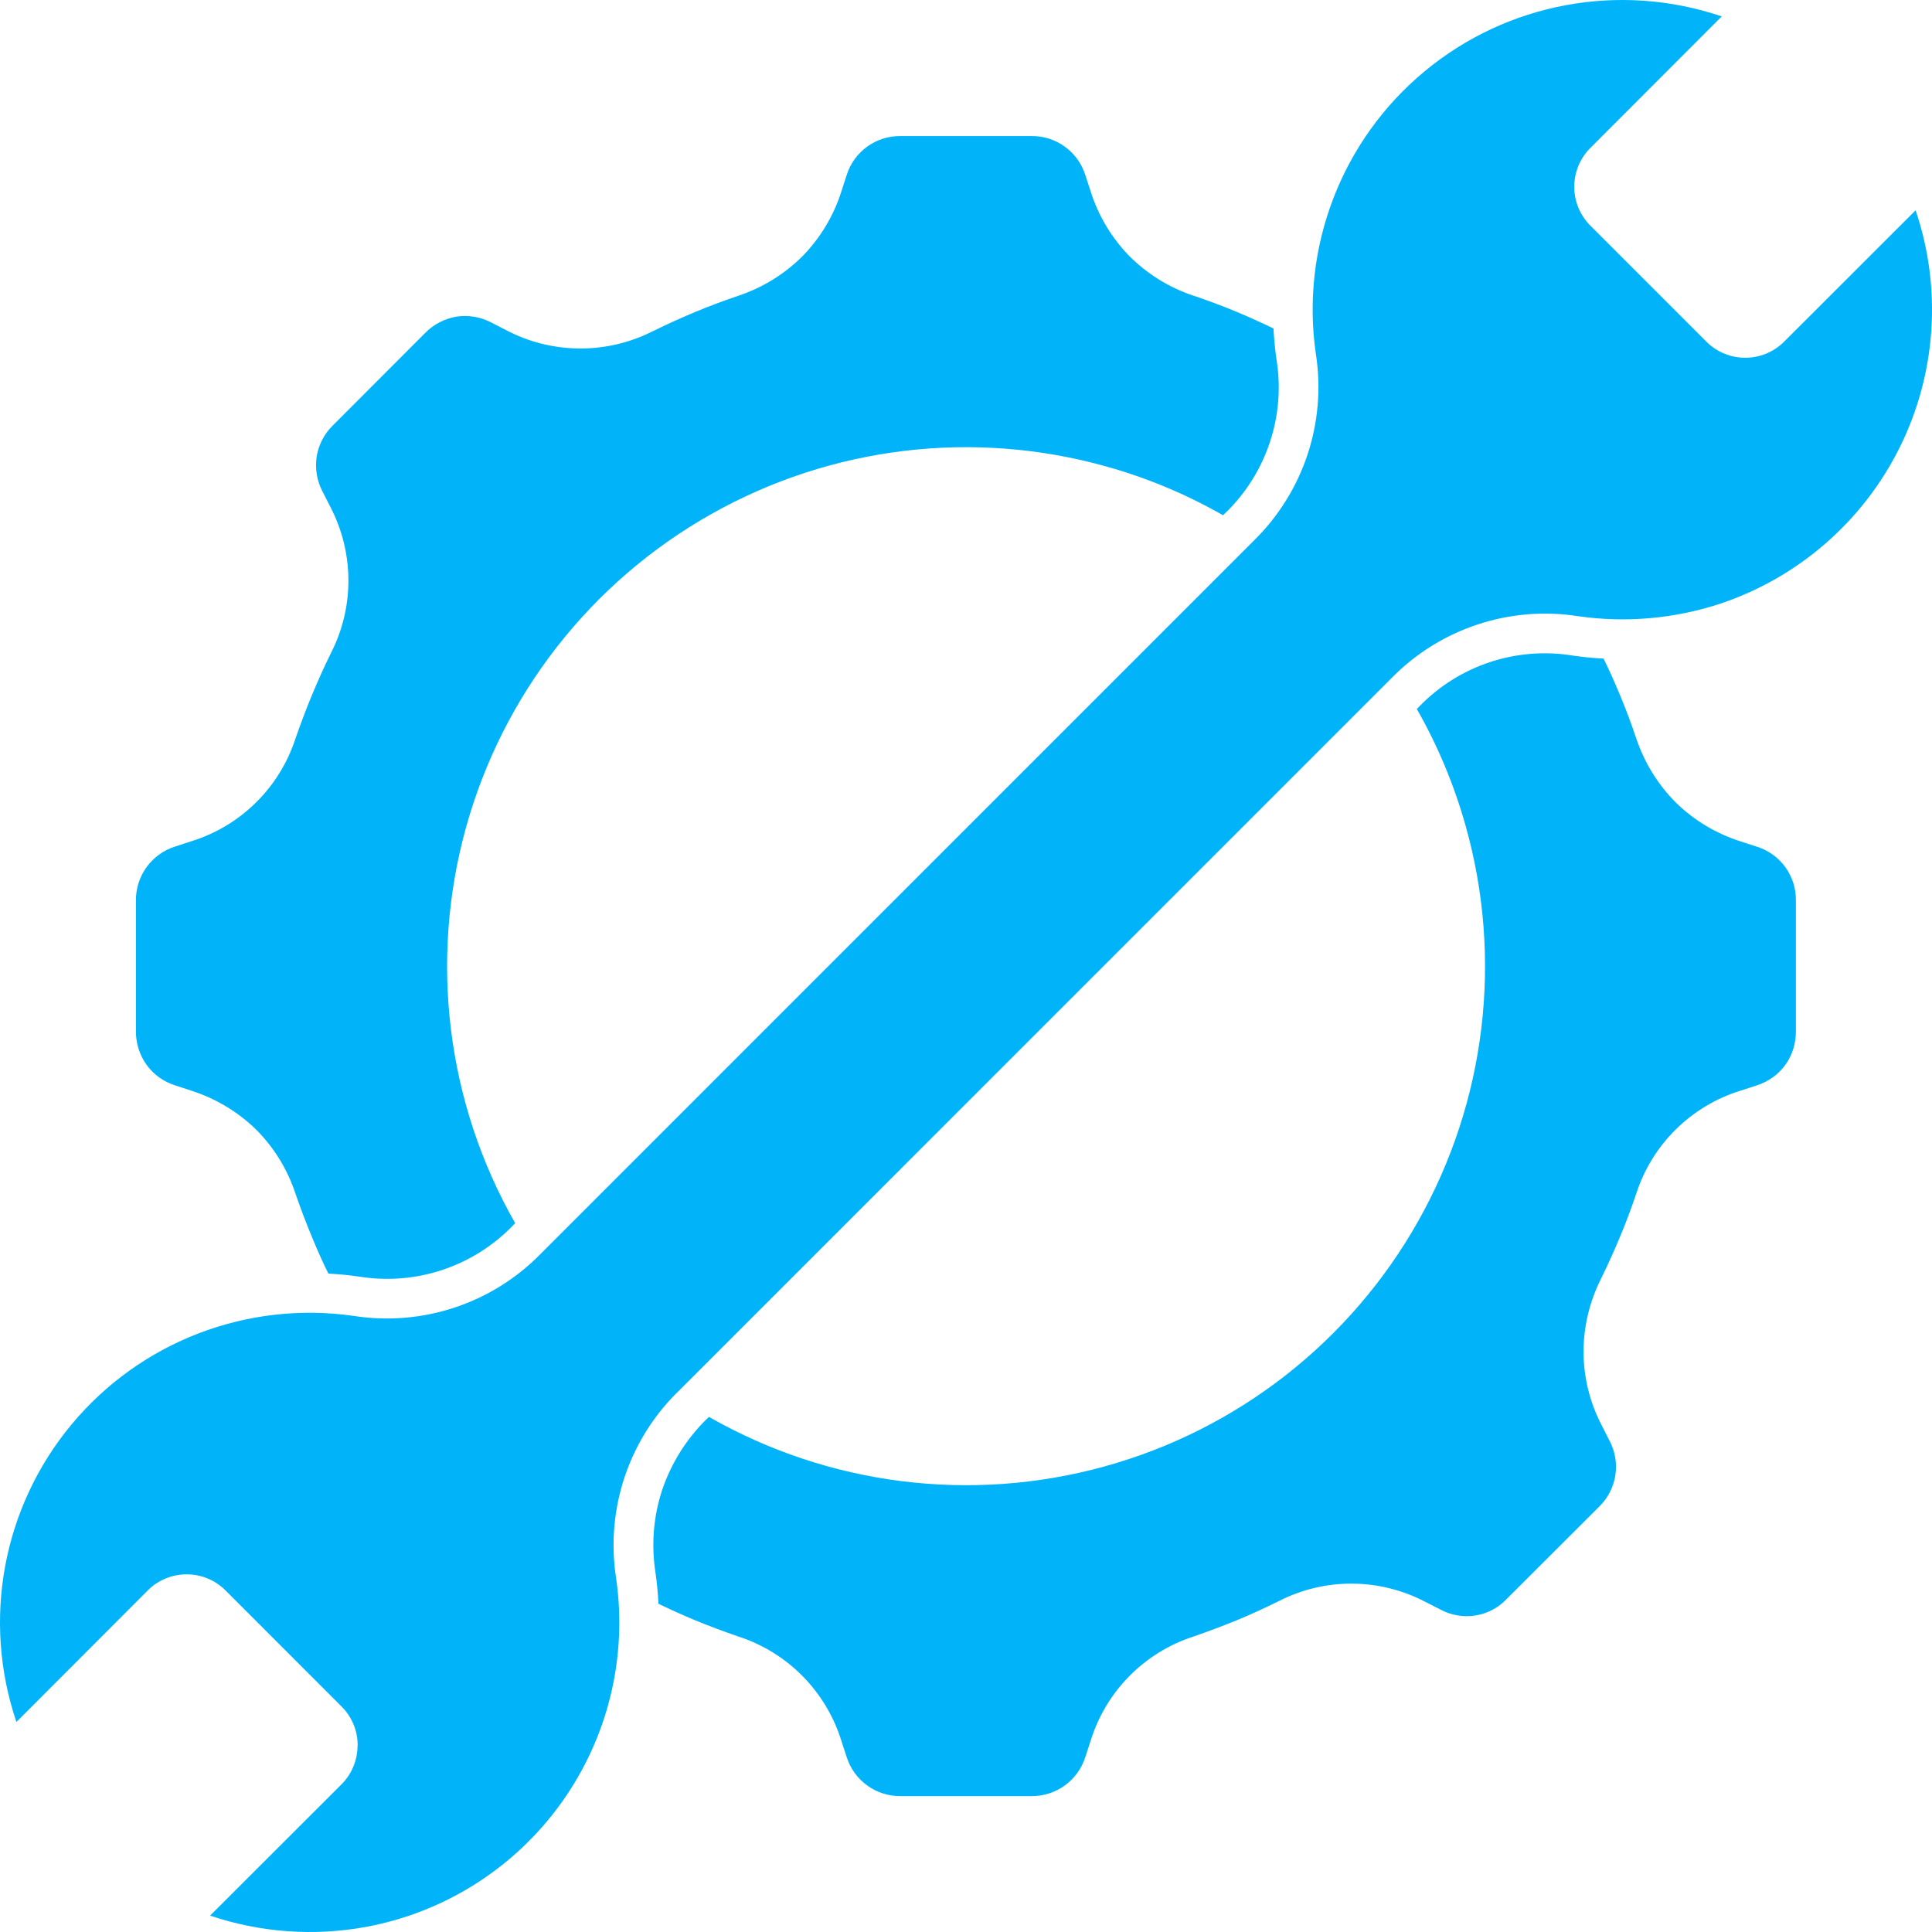 <svg width="42" height="42" viewBox="0 0 42 42" fill="none" xmlns="http://www.w3.org/2000/svg">
<path d="M14.752 30.241L30.239 14.753C31.297 13.668 32.813 13.161 34.311 13.396C35.348 13.545 36.406 13.45 37.402 13.122C39.099 12.553 40.501 11.331 41.298 9.727C42.094 8.123 42.219 6.267 41.644 4.572L38.783 7.43C38.316 7.893 37.564 7.893 37.098 7.43L34.571 4.903C34.348 4.68 34.223 4.376 34.223 4.06C34.223 3.744 34.348 3.442 34.571 3.218L37.429 0.357H37.431C35.213 -0.395 32.764 0.058 30.965 1.554C29.165 3.049 28.271 5.375 28.605 7.691C28.84 9.188 28.333 10.704 27.248 11.762L11.761 27.25C10.704 28.335 9.186 28.84 7.691 28.607C5.373 28.274 3.05 29.168 1.554 30.968C0.058 32.769 -0.395 35.218 0.357 37.434L3.215 34.572C3.682 34.109 4.434 34.109 4.9 34.572L7.428 37.101C7.651 37.324 7.777 37.628 7.775 37.944H7.773C7.773 38.258 7.65 38.563 7.428 38.786L4.567 41.644C5.657 42.012 6.825 42.097 7.957 41.889C9.666 41.573 11.187 40.608 12.201 39.195C13.215 37.782 13.643 36.033 13.394 34.31C13.161 32.815 13.666 31.297 14.751 30.241L14.752 30.241ZM14.312 34.863C14.574 34.99 14.84 35.11 15.11 35.223C15.421 35.35 15.735 35.468 16.055 35.578H16.056C17.123 35.925 17.954 36.768 18.289 37.838L18.404 38.191C18.564 38.705 19.041 39.051 19.58 39.046H22.421C22.959 39.051 23.435 38.705 23.596 38.191L23.711 37.838C24.044 36.768 24.875 35.925 25.942 35.578C26.261 35.468 26.575 35.35 26.886 35.223C27.197 35.097 27.507 34.95 27.806 34.804C28.806 34.294 29.991 34.302 30.985 34.823L31.318 34.992C31.793 35.247 32.379 35.154 32.751 34.764L34.762 32.756C35.149 32.381 35.242 31.796 34.99 31.321L34.821 30.988C34.564 30.498 34.429 29.954 34.424 29.399C34.424 28.847 34.553 28.301 34.801 27.806C34.948 27.51 35.087 27.201 35.218 26.886C35.349 26.574 35.465 26.261 35.573 25.942C35.92 24.875 36.765 24.042 37.836 23.711L38.19 23.596C38.44 23.516 38.658 23.361 38.812 23.149C38.964 22.937 39.043 22.681 39.041 22.421V19.58C39.05 19.043 38.703 18.564 38.19 18.405L37.836 18.291H37.838C37.311 18.123 36.829 17.836 36.434 17.449C36.043 17.059 35.749 16.582 35.573 16.058C35.465 15.739 35.349 15.424 35.218 15.113C35.105 14.839 34.989 14.578 34.86 14.317C34.635 14.306 34.412 14.284 34.186 14.251H34.188C32.959 14.052 31.713 14.468 30.85 15.362L30.801 15.412V15.414C31.255 16.21 31.61 17.06 31.859 17.944C32.675 20.834 32.305 23.928 30.831 26.545C29.359 29.161 26.902 31.083 24.008 31.88C21.113 32.68 18.02 32.291 15.412 30.802L15.362 30.851V30.849C14.924 31.279 14.595 31.804 14.397 32.384C14.204 32.965 14.155 33.586 14.25 34.191C14.282 34.414 14.304 34.639 14.314 34.862L14.312 34.863ZM7.14 27.687C7.364 27.699 7.587 27.72 7.814 27.753H7.812C9.041 27.951 10.288 27.535 11.152 26.64L11.201 26.59H11.199C9.713 23.983 9.328 20.892 10.128 17.998C10.927 15.107 12.845 12.651 15.46 11.177C18.074 9.702 21.167 9.33 24.057 10.143C24.941 10.39 25.791 10.746 26.587 11.201L26.638 11.152H26.639C27.533 10.288 27.949 9.041 27.75 7.814C27.718 7.591 27.696 7.366 27.684 7.14C27.424 7.015 27.16 6.895 26.888 6.781C26.577 6.651 26.261 6.535 25.943 6.426V6.428C25.419 6.252 24.943 5.958 24.552 5.568C24.167 5.172 23.878 4.692 23.712 4.167L23.596 3.812C23.437 3.298 22.958 2.95 22.421 2.958H19.58C19.041 2.95 18.563 3.298 18.404 3.812L18.289 4.167C18.122 4.692 17.834 5.172 17.447 5.568C17.057 5.958 16.58 6.252 16.056 6.428C15.737 6.536 15.422 6.653 15.111 6.783C14.8 6.913 14.489 7.053 14.194 7.2V7.199C13.193 7.707 12.008 7.702 11.013 7.182L10.68 7.011C10.448 6.889 10.183 6.844 9.923 6.883C9.666 6.927 9.429 7.05 9.245 7.236L7.237 9.247C7.05 9.43 6.926 9.668 6.884 9.925C6.845 10.183 6.888 10.449 7.009 10.68L7.178 11.013C7.699 12.007 7.707 13.192 7.197 14.192C7.05 14.491 6.911 14.797 6.781 15.112C6.651 15.423 6.534 15.739 6.423 16.056C6.076 17.123 5.233 17.954 4.163 18.287L3.81 18.402C3.296 18.563 2.948 19.043 2.955 19.58V22.421C2.953 22.683 3.036 22.938 3.188 23.151C3.342 23.363 3.56 23.518 3.81 23.596L4.163 23.711V23.712C4.689 23.88 5.17 24.169 5.566 24.554C5.956 24.944 6.25 25.423 6.423 25.947C6.533 26.266 6.651 26.579 6.781 26.89C6.894 27.163 7.009 27.429 7.139 27.687L7.14 27.687Z" fill="#01B4FA"/>
</svg>

